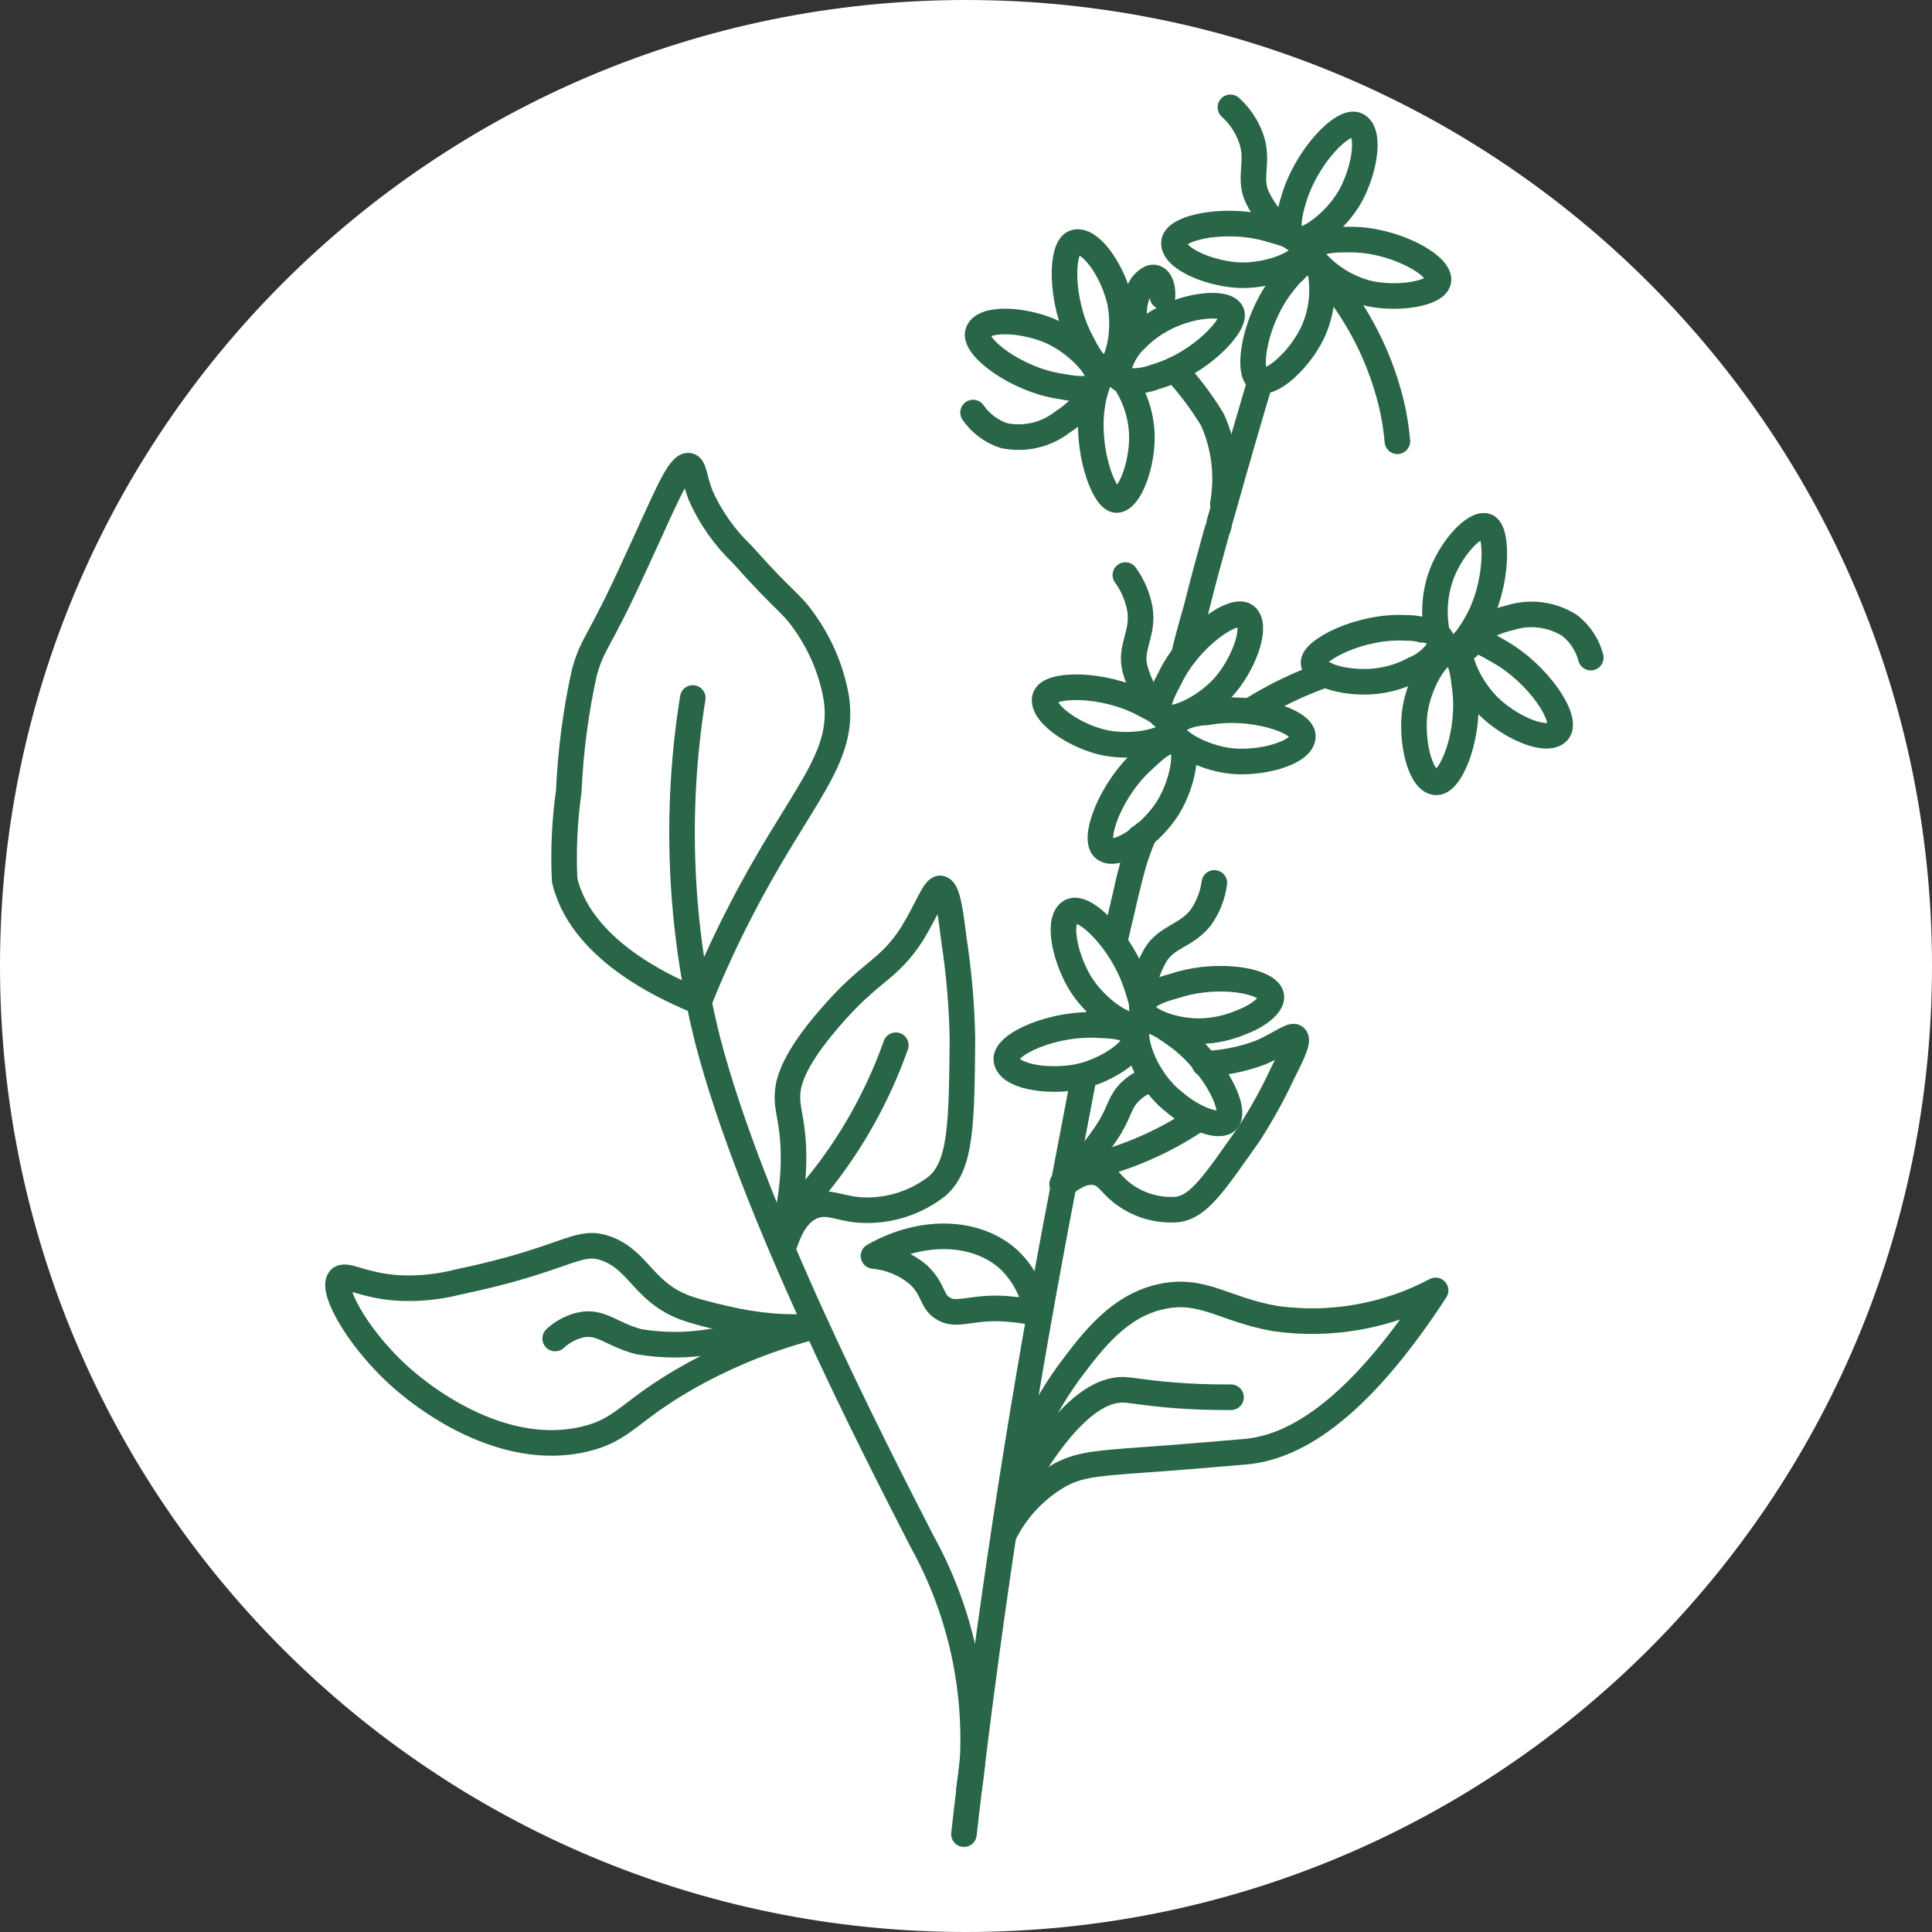 <?xml version="1.0" encoding="UTF-8" standalone="no"?><svg xmlns="http://www.w3.org/2000/svg" xmlns:xlink="http://www.w3.org/1999/xlink" width="200" zoomAndPan="magnify" viewBox="0 0 150 150" height="200" preserveAspectRatio="xMidYMid meet" version="1.0"><rect x="0" y="0" width="150" height="150" fill="#333333" stroke="none"/><defs><clipPath id="bc24b7e40e"><path d="M 75 0 C 33.578 0 0 33.578 0 75 C 0 116.422 33.578 150 75 150 C 116.422 150 150 116.422 150 75 C 150 33.578 116.422 0 75 0 Z M 75 0 " clip-rule="nonzero"/></clipPath><clipPath id="52907ab87f"><path d="M 73 83 L 86 83 L 86 143.508 L 73 143.508 Z M 73 83 " clip-rule="nonzero"/></clipPath></defs><g clip-path="url(#bc24b7e40e)"><rect x="-15" width="180" fill="#ffffff" y="-15" height="180" fill-opacity="1"/></g><path stroke-linecap="round" transform="matrix(1.985, 0, 0, 1.987, 24.257, 6.344)" fill="none" stroke-linejoin="round" d="M 38.489 7.07 C 38.489 7.18 38.422 7.293 38.386 7.405 " stroke="#296647" stroke-width="1" stroke-opacity="1" stroke-miterlimit="4"/><path stroke-linecap="round" transform="matrix(1.985, 0, 0, 1.987, 24.257, 6.344)" fill="none" stroke-linejoin="round" d="M 37.09 11.644 C 36.615 13.236 36.143 14.857 35.683 16.5 C 35.683 16.5 35.573 16.886 35.468 17.242 C 35.468 17.381 35.388 17.523 35.388 17.523 C 35.106 18.543 34.825 19.558 34.565 20.61 C 34.388 21.208 34.225 21.815 34.077 22.423 " stroke="#296647" stroke-width="1" stroke-opacity="1" stroke-miterlimit="4"/><g clip-path="url(#52907ab87f)"><path stroke-linecap="round" transform="matrix(1.985, 0, 0, 1.987, 24.257, 6.344)" fill="none" stroke-linejoin="round" d="M 25.483 68.474 C 25.55 67.88 25.617 67.288 25.691 66.689 L 25.802 65.786 C 26.675 58.664 27.838 51.084 29.385 43.111 L 29.385 43.001 C 29.63 41.727 29.878 40.439 30.124 39.138 " stroke="#296647" stroke-width="1" stroke-opacity="1" stroke-miterlimit="4"/></g><path stroke-linecap="round" transform="matrix(1.985, 0, 0, 1.987, 24.257, 6.344)" fill="none" stroke-linejoin="round" d="M 30.805 36.161 C 30.805 36.324 30.732 36.487 30.701 36.643 " stroke="#296647" stroke-width="1" stroke-opacity="1" stroke-miterlimit="4"/><path stroke-linecap="round" transform="matrix(1.985, 0, 0, 1.987, 24.257, 6.344)" fill="none" stroke-linejoin="round" d="M 32.352 29.529 C 32.241 29.951 32.137 30.388 32.041 30.817 C 31.982 31.009 31.931 31.216 31.885 31.432 C 31.724 32.116 31.561 32.812 31.397 33.518 " stroke="#296647" stroke-width="1" stroke-opacity="1" stroke-miterlimit="4"/><path stroke-linecap="round" transform="matrix(1.985, 0, 0, 1.987, 24.257, 6.344)" fill="none" stroke-linejoin="round" d="M 25.684 66.689 C 25.754 66.262 25.804 65.833 25.831 65.401 C 25.947 62.481 25.259 59.585 23.84 57.028 C 21.988 53.409 17.178 44.112 15.446 37.405 C 14.36 33.048 14.165 28.516 14.876 24.08 " stroke="#296647" stroke-width="1" stroke-opacity="1" stroke-miterlimit="4"/><path stroke-linecap="round" transform="matrix(1.985, 0, 0, 1.987, 24.257, 6.344)" fill="none" stroke-linejoin="round" d="M 15.12 35.946 C 15.446 35.14 15.993 33.845 16.792 32.313 C 19.094 27.871 20.841 26.501 20.493 24.096 C 20.31 23.03 19.889 22.018 19.265 21.135 C 18.695 20.313 18.525 20.394 16.816 18.476 C 16.123 17.816 15.566 17.027 15.179 16.152 C 14.913 15.448 14.935 15.049 14.728 15.006 C 14.329 14.923 13.787 16.353 12.646 18.803 C 11.167 22.053 10.997 21.837 10.641 23.06 C 10.301 24.589 10.096 26.149 10.027 27.716 C 9.864 28.868 9.809 30.032 9.864 31.194 C 10.041 31.949 10.738 34.171 15.12 35.946 Z M 15.12 35.946 " stroke="#296647" stroke-width="1" stroke-opacity="1" stroke-miterlimit="4"/><path stroke-linecap="round" transform="matrix(1.985, 0, 0, 1.987, 24.257, 6.344)" fill="none" stroke-linejoin="round" d="M 18.376 45.555 C 18.502 45.555 18.651 44.356 19.525 43.963 C 20.109 43.697 20.552 44.008 21.361 44.083 C 22.466 44.167 23.566 43.835 24.44 43.149 C 25.379 42.335 25.394 40.685 25.424 37.384 C 25.398 36.092 25.288 34.802 25.091 33.526 C 24.92 32.104 24.802 31.558 24.566 31.52 C 24.328 31.483 24.084 32.26 23.462 33.282 C 22.516 34.763 21.862 34.68 20.19 36.635 C 18.858 38.182 18.71 38.929 18.636 39.167 C 18.466 40.011 18.724 40.262 18.799 41.454 C 18.946 43.697 18.199 45.51 18.376 45.555 Z M 18.376 45.555 " stroke="#296647" stroke-width="1" stroke-opacity="1" stroke-miterlimit="4"/><path stroke-linecap="round" transform="matrix(1.985, 0, 0, 1.987, 24.257, 6.344)" fill="none" stroke-linejoin="round" d="M 19.702 48.621 C 19.122 48.672 18.535 48.672 17.955 48.621 C 17.349 48.57 16.747 48.473 16.156 48.332 C 15.511 48.19 14.972 48.035 14.765 47.968 C 12.965 47.392 12.817 46.073 11.493 45.593 C 10.36 45.186 10.012 46 5.689 46.902 C 4.923 47.097 4.132 47.176 3.341 47.132 C 1.921 47.036 1.291 46.533 1.069 46.784 C 0.685 47.207 1.929 49.411 3.845 50.951 C 4.394 51.389 7.428 53.823 10.679 53.031 C 12.204 52.661 12.388 51.914 14.765 50.581 C 16.318 49.716 17.978 49.055 19.702 48.621 Z M 19.702 48.621 " stroke="#296647" stroke-width="1" stroke-opacity="1" stroke-miterlimit="4"/><path stroke-linecap="round" transform="matrix(1.985, 0, 0, 1.987, 24.257, 6.344)" fill="none" stroke-linejoin="round" d="M 9.494 49.108 C 9.768 48.851 10.106 48.67 10.47 48.583 C 11.285 48.397 11.684 48.953 12.774 49.234 C 13.703 49.388 14.649 49.388 15.578 49.234 C 16.324 49.173 17.065 49.075 17.799 48.937 " stroke="#296647" stroke-width="1" stroke-opacity="1" stroke-miterlimit="4"/><path stroke-linecap="round" transform="matrix(1.985, 0, 0, 1.987, 24.257, 6.344)" fill="none" stroke-linejoin="round" d="M 18.769 44.222 C 19.34 43.63 19.869 42.999 20.353 42.335 C 21.396 40.899 22.224 39.321 22.819 37.649 " stroke="#296647" stroke-width="1" stroke-opacity="1" stroke-miterlimit="4"/><path stroke-linecap="round" transform="matrix(1.985, 0, 0, 1.987, 24.257, 6.344)" fill="none" stroke-linejoin="round" d="M 32.849 38.945 C 32.533 39.051 32.243 39.222 31.998 39.448 C 31.569 39.877 31.62 40.123 31.199 40.848 C 30.705 41.635 30.103 42.349 29.406 42.964 C 29.339 43.023 29.31 43.068 29.326 43.084 C 29.339 43.098 29.326 43.084 29.385 43.084 C 29.548 42.993 30.044 42.52 30.612 42.616 C 31.057 42.683 31.199 43.047 31.641 43.4 C 32.257 43.888 33.034 44.126 33.818 44.067 C 34.685 43.965 35.299 43.001 36.639 41.106 C 37.135 40.339 37.578 39.537 37.963 38.707 C 38.422 37.812 38.563 37.443 38.437 37.331 C 38.312 37.221 37.867 37.582 37.113 37.923 C 36.401 38.194 35.651 38.345 34.892 38.375 " stroke="#296647" stroke-width="1" stroke-opacity="1" stroke-miterlimit="4"/><path stroke-linecap="round" transform="matrix(1.985, 0, 0, 1.987, 24.257, 6.344)" fill="none" stroke-linejoin="round" d="M 30.095 42.476 C 30.656 42.354 31.207 42.193 31.746 41.995 C 32.777 41.627 33.757 41.129 34.662 40.514 " stroke="#296647" stroke-width="1" stroke-opacity="1" stroke-miterlimit="4"/><path stroke-linecap="round" transform="matrix(1.985, 0, 0, 1.987, 24.257, 6.344)" fill="none" stroke-linejoin="round" d="M 33.536 23.311 C 34.278 21.742 36.031 20.513 36.497 20.867 C 36.964 21.223 36.497 22.594 35.758 23.51 C 35.018 24.428 33.581 25.111 33.225 24.768 C 32.871 24.428 33.389 23.614 33.536 23.311 Z M 33.536 23.311 " stroke="#296647" stroke-width="1" stroke-opacity="1" stroke-miterlimit="4"/><path stroke-linecap="round" transform="matrix(1.985, 0, 0, 1.987, 24.257, 6.344)" fill="none" stroke-linejoin="round" d="M 32.501 24.31 C 30.953 23.481 28.8 23.496 28.651 24.066 C 28.503 24.637 29.65 25.472 30.797 25.783 C 31.946 26.094 33.501 25.783 33.589 25.325 C 33.678 24.865 32.796 24.466 32.501 24.31 Z M 32.501 24.31 " stroke="#296647" stroke-width="1" stroke-opacity="1" stroke-miterlimit="4"/><path stroke-linecap="round" transform="matrix(1.985, 0, 0, 1.987, 24.257, 6.344)" fill="none" stroke-linejoin="round" d="M 32.56 26.45 C 31.234 27.604 30.494 29.588 30.961 29.965 C 31.427 30.343 32.633 29.529 33.33 28.567 C 34.026 27.604 34.313 26.056 33.892 25.799 C 33.471 25.539 32.804 26.227 32.56 26.45 Z M 32.56 26.45 " stroke="#296647" stroke-width="1" stroke-opacity="1" stroke-miterlimit="4"/><path stroke-linecap="round" transform="matrix(1.985, 0, 0, 1.987, 24.257, 6.344)" fill="none" stroke-linejoin="round" d="M 34.988 24.643 C 36.712 24.318 38.733 24.969 38.74 25.569 C 38.748 26.168 37.363 26.605 36.173 26.56 C 34.98 26.516 33.589 25.775 33.656 25.28 C 33.721 24.784 34.662 24.643 34.988 24.643 Z M 34.988 24.643 " stroke="#296647" stroke-width="1" stroke-opacity="1" stroke-miterlimit="4"/><path stroke-linecap="round" transform="matrix(1.985, 0, 0, 1.987, 24.257, 6.344)" fill="none" stroke-linejoin="round" d="M 33.129 24.643 C 32.674 24.167 32.346 23.585 32.175 22.948 C 31.952 22.104 32.515 21.587 32.367 20.616 C 32.281 20.132 32.086 19.674 31.797 19.277 " stroke="#296647" stroke-width="1" stroke-opacity="1" stroke-miterlimit="4"/><path stroke-linecap="round" transform="matrix(1.985, 0, 0, 1.987, 24.257, 6.344)" fill="none" stroke-linejoin="round" d="M 36.342 36.747 C 35.95 36.914 35.537 37.024 35.114 37.073 C 33.841 37.228 32.442 36.664 32.442 36.169 C 32.442 35.673 33.359 35.429 33.686 35.341 C 35.165 34.837 36.92 35.044 37.387 35.518 C 37.448 35.571 37.489 35.644 37.505 35.724 C 37.564 36.035 37.038 36.487 36.342 36.747 Z M 36.342 36.747 " stroke="#296647" stroke-width="1" stroke-opacity="1" stroke-miterlimit="4"/><path stroke-linecap="round" transform="matrix(1.985, 0, 0, 1.987, 24.257, 6.344)" fill="none" stroke-linejoin="round" d="M 32.234 35.317 C 31.7 33.638 30.221 32.142 29.674 32.415 C 29.125 32.69 29.392 34.118 29.985 35.148 C 30.577 36.177 31.872 37.079 32.279 36.798 C 32.686 36.517 32.33 35.636 32.234 35.317 Z M 32.234 35.317 " stroke="#296647" stroke-width="1" stroke-opacity="1" stroke-miterlimit="4"/><path stroke-linecap="round" transform="matrix(1.985, 0, 0, 1.987, 24.257, 6.344)" fill="none" stroke-linejoin="round" d="M 30.754 36.865 C 29.007 36.747 27.053 37.606 27.141 38.227 C 27.23 38.849 28.621 39.092 29.8 38.908 C 30.976 38.723 32.279 37.826 32.161 37.346 C 32.041 36.865 31.087 36.886 30.754 36.865 Z M 30.754 36.865 " stroke="#296647" stroke-width="1" stroke-opacity="1" stroke-miterlimit="4"/><path stroke-linecap="round" transform="matrix(1.985, 0, 0, 1.987, 24.257, 6.344)" fill="none" stroke-linejoin="round" d="M 35.773 40.595 C 35.476 40.899 34.477 40.536 33.692 39.855 C 33.534 39.733 33.389 39.598 33.255 39.448 C 32.397 38.516 31.982 37.071 32.375 36.768 C 32.767 36.466 33.493 37.071 33.774 37.256 C 34.215 37.569 34.607 37.946 34.935 38.375 C 35.691 39.307 36.061 40.3 35.773 40.595 Z M 35.773 40.595 " stroke="#296647" stroke-width="1" stroke-opacity="1" stroke-miterlimit="4"/><path stroke-linecap="round" transform="matrix(1.985, 0, 0, 1.987, 24.257, 6.344)" fill="none" stroke-linejoin="round" d="M 32.442 36.005 C 32.456 35.347 32.637 34.704 32.968 34.134 C 33.41 33.392 34.174 33.392 34.75 32.653 C 35.032 32.252 35.213 31.79 35.277 31.306 " stroke="#296647" stroke-width="1" stroke-opacity="1" stroke-miterlimit="4"/><path stroke-linecap="round" transform="matrix(1.985, 0, 0, 1.987, 24.257, 6.344)" fill="none" stroke-linejoin="round" d="M 46.44 22.281 C 47.986 23.162 49.119 24.918 48.726 25.384 C 48.334 25.85 47.002 25.309 46.121 24.517 C 45.239 23.724 44.641 22.297 44.982 21.927 C 45.322 21.556 46.143 22.118 46.44 22.281 Z M 46.44 22.281 " stroke="#296647" stroke-width="1" stroke-opacity="1" stroke-miterlimit="4"/><path stroke-linecap="round" transform="matrix(1.985, 0, 0, 1.987, 24.257, 6.344)" fill="none" stroke-linejoin="round" d="M 45.499 21.21 C 45.352 21.467 45.182 21.715 44.995 21.949 C 44.81 22.142 44.604 22.289 44.427 22.252 C 44.311 22.212 44.216 22.13 44.159 22.024 C 44.102 21.904 44.051 21.78 44.012 21.652 C 43.844 20.917 43.876 20.152 44.1 19.432 C 44.462 18.3 45.448 17.21 45.914 17.368 C 46.381 17.523 46.394 19.699 45.499 21.21 Z M 45.499 21.21 " stroke="#296647" stroke-width="1" stroke-opacity="1" stroke-miterlimit="4"/><path stroke-linecap="round" transform="matrix(1.985, 0, 0, 1.987, 24.257, 6.344)" fill="none" stroke-linejoin="round" d="M 44.159 22.008 C 43.919 22.44 43.537 22.779 43.079 22.963 C 42.684 23.176 42.257 23.319 41.814 23.392 C 40.635 23.593 39.207 23.223 39.156 22.72 C 39.104 22.216 41.005 21.239 42.76 21.341 C 42.894 21.341 43.138 21.341 43.398 21.416 L 43.508 21.416 C 43.689 21.444 43.862 21.514 44.012 21.622 C 44.051 21.754 44.1 21.884 44.159 22.008 Z M 44.159 22.008 " stroke="#296647" stroke-width="1" stroke-opacity="1" stroke-miterlimit="4"/><path stroke-linecap="round" transform="matrix(1.985, 0, 0, 1.987, 24.257, 6.344)" fill="none" stroke-linejoin="round" d="M 44.175 21.823 C 44.189 21.884 44.189 21.947 44.175 22.008 C 44.116 21.888 44.067 21.764 44.025 21.638 C 44.063 21.656 44.096 21.681 44.122 21.713 C 44.147 21.746 44.165 21.784 44.175 21.823 Z M 44.175 21.823 " stroke="#296647" stroke-width="1" stroke-opacity="1" stroke-miterlimit="4"/><path stroke-linecap="round" transform="matrix(1.985, 0, 0, 1.987, 24.257, 6.344)" fill="none" stroke-linejoin="round" d="M 45.07 23.673 C 45.314 25.413 44.566 27.376 43.966 27.376 C 43.368 27.376 42.996 25.946 43.101 24.768 C 43.205 23.593 44.004 22.222 44.492 22.313 C 44.982 22.401 45.025 23.349 45.07 23.673 Z M 45.07 23.673 " stroke="#296647" stroke-width="1" stroke-opacity="1" stroke-miterlimit="4"/><path stroke-linecap="round" transform="matrix(1.985, 0, 0, 1.987, 24.257, 6.344)" fill="none" stroke-linejoin="round" d="M 45.113 21.815 C 45.611 21.385 46.209 21.084 46.855 20.942 C 47.238 20.822 47.646 20.785 48.045 20.838 C 48.447 20.891 48.83 21.031 49.171 21.245 C 49.578 21.561 49.871 22.004 50.001 22.503 " stroke="#296647" stroke-width="1" stroke-opacity="1" stroke-miterlimit="4"/><path stroke-linecap="round" transform="matrix(1.985, 0, 0, 1.987, 24.257, 6.344)" fill="none" stroke-linejoin="round" d="M 44.124 22.179 L 44.063 22.179 " stroke="#296647" stroke-width="1" stroke-opacity="1" stroke-miterlimit="4"/><path stroke-linecap="round" transform="matrix(1.985, 0, 0, 1.987, 24.257, 6.344)" fill="none" stroke-linejoin="round" d="M 39.63 23.162 C 38.607 23.518 37.629 23.988 36.712 24.562 " stroke="#296647" stroke-width="1" stroke-opacity="1" stroke-miterlimit="4"/><path stroke-linecap="round" transform="matrix(1.985, 0, 0, 1.987, 24.257, 6.344)" fill="none" stroke-linejoin="round" d="M 32.544 29.389 C 32.346 29.841 32.18 30.309 32.049 30.787 C 31.99 30.995 31.938 31.21 31.885 31.432 " stroke="#296647" stroke-width="1" stroke-opacity="1" stroke-miterlimit="4"/><path stroke-linecap="round" transform="matrix(1.985, 0, 0, 1.987, 24.257, 6.344)" fill="none" stroke-linejoin="round" d="M 45.182 22.096 C 45.165 22.09 45.147 22.09 45.129 22.096 " stroke="#296647" stroke-width="1" stroke-opacity="1" stroke-miterlimit="4"/><path stroke-linecap="round" transform="matrix(1.985, 0, 0, 1.987, 24.257, 6.344)" fill="none" stroke-linejoin="round" d="M 29.259 11.903 C 27.527 11.644 25.831 10.356 26.032 9.788 C 26.23 9.217 27.667 9.269 28.771 9.705 C 29.873 10.142 30.961 11.319 30.732 11.74 C 30.502 12.163 29.583 11.956 29.259 11.903 Z M 29.259 11.903 " stroke="#296647" stroke-width="1" stroke-opacity="1" stroke-miterlimit="4"/><path stroke-linecap="round" transform="matrix(1.985, 0, 0, 1.987, 24.257, 6.344)" fill="none" stroke-linejoin="round" d="M 32.442 13.785 C 32.478 14.969 31.952 16.345 31.449 16.345 C 30.947 16.345 30.221 14.324 30.51 12.592 C 30.555 12.304 30.63 12.021 30.732 11.748 C 30.843 11.488 30.976 11.282 31.161 11.253 C 31.283 11.256 31.399 11.3 31.494 11.378 C 31.59 11.467 31.677 11.567 31.754 11.675 C 32.173 12.301 32.413 13.03 32.442 13.785 Z M 32.442 13.785 " stroke="#296647" stroke-width="1" stroke-opacity="1" stroke-miterlimit="4"/><path stroke-linecap="round" transform="matrix(1.985, 0, 0, 1.987, 24.257, 6.344)" fill="none" stroke-linejoin="round" d="M 31.754 11.675 C 31.669 11.66 31.594 11.614 31.539 11.549 C 31.506 11.498 31.49 11.439 31.494 11.378 C 31.59 11.467 31.679 11.567 31.754 11.675 Z M 31.754 11.675 " stroke="#296647" stroke-width="1" stroke-opacity="1" stroke-miterlimit="4"/><path stroke-linecap="round" transform="matrix(1.985, 0, 0, 1.987, 24.257, 6.344)" fill="none" stroke-linejoin="round" d="M 30.057 10.128 C 29.237 8.58 29.251 6.425 29.829 6.278 C 30.406 6.13 31.228 7.277 31.539 8.425 C 31.85 9.571 31.539 11.127 31.073 11.215 C 30.606 11.304 30.221 10.423 30.057 10.128 Z M 30.057 10.128 " stroke="#296647" stroke-width="1" stroke-opacity="1" stroke-miterlimit="4"/><path stroke-linecap="round" transform="matrix(1.985, 0, 0, 1.987, 24.257, 6.344)" fill="none" stroke-linejoin="round" d="M 30.658 11.89 C 30.345 12.466 29.888 12.953 29.331 13.303 C 29.013 13.551 28.641 13.726 28.247 13.817 C 27.852 13.907 27.443 13.911 27.045 13.828 C 26.555 13.667 26.132 13.349 25.839 12.926 " stroke="#296647" stroke-width="1" stroke-opacity="1" stroke-miterlimit="4"/><path stroke-linecap="round" transform="matrix(1.985, 0, 0, 1.987, 24.257, 6.344)" fill="none" stroke-linejoin="round" d="M 33.027 11.512 C 32.975 11.526 32.926 11.544 32.879 11.563 C 32.517 11.687 32.131 11.726 31.754 11.675 C 31.677 11.567 31.59 11.467 31.494 11.378 C 31.586 10.863 31.846 10.391 32.234 10.037 C 32.525 9.744 32.855 9.495 33.219 9.298 C 34.248 8.72 35.728 8.559 35.95 9.017 C 36.173 9.475 34.707 11.022 33.027 11.512 Z M 33.027 11.512 " stroke="#296647" stroke-width="1" stroke-opacity="1" stroke-miterlimit="4"/><path stroke-linecap="round" transform="matrix(1.985, 0, 0, 1.987, 24.257, 6.344)" fill="none" stroke-linejoin="round" d="M 33.721 11.245 C 34.28 11.848 34.776 12.505 35.203 13.207 C 35.665 14.239 35.807 15.388 35.61 16.5 " stroke="#296647" stroke-width="1" stroke-opacity="1" stroke-miterlimit="4"/><path stroke-linecap="round" transform="matrix(1.985, 0, 0, 1.987, 24.257, 6.344)" fill="none" stroke-linejoin="round" d="M 31.885 10.045 C 31.999 9.711 32.084 9.367 32.137 9.017 C 32.141 8.647 32.243 8.284 32.434 7.965 C 32.485 7.9 32.724 7.603 32.938 7.654 C 33.152 7.707 33.271 7.996 33.249 8.396 " stroke="#296647" stroke-width="1" stroke-opacity="1" stroke-miterlimit="4"/><path stroke-linecap="round" transform="matrix(1.985, 0, 0, 1.987, 24.257, 6.344)" fill="none" stroke-linejoin="round" d="M 38.363 4.658 C 38.837 2.961 40.311 1.437 40.85 1.697 C 41.391 1.954 41.176 3.392 40.614 4.436 C 40.051 5.478 38.77 6.412 38.392 6.136 C 38.016 5.863 38.274 4.939 38.363 4.658 Z M 38.363 4.658 " stroke="#296647" stroke-width="1" stroke-opacity="1" stroke-miterlimit="4"/><path stroke-linecap="round" transform="matrix(1.985, 0, 0, 1.987, 24.257, 6.344)" fill="none" stroke-linejoin="round" d="M 37.534 5.79 C 35.854 5.256 33.774 5.664 33.699 6.262 C 33.627 6.862 34.943 7.456 36.127 7.552 C 37.312 7.646 38.786 7.078 38.786 6.581 C 38.786 6.085 37.845 5.885 37.534 5.79 Z M 37.534 5.79 " stroke="#296647" stroke-width="1" stroke-opacity="1" stroke-miterlimit="4"/><path stroke-linecap="round" transform="matrix(1.985, 0, 0, 1.987, 24.257, 6.344)" fill="none" stroke-linejoin="round" d="M 39.104 9.839 C 38.839 10.366 38.477 10.838 38.038 11.231 C 37.644 11.579 37.253 11.764 37.031 11.652 C 36.505 11.371 36.861 9.269 37.949 7.898 C 38.156 7.625 38.764 6.87 39.14 7.011 L 39.23 7.062 L 39.303 7.137 C 39.352 7.222 39.392 7.31 39.421 7.403 C 39.575 8.228 39.465 9.08 39.104 9.839 Z M 39.104 9.839 " stroke="#296647" stroke-width="1" stroke-opacity="1" stroke-miterlimit="4"/><path stroke-linecap="round" transform="matrix(1.985, 0, 0, 1.987, 24.257, 6.344)" fill="none" stroke-linejoin="round" d="M 44.041 7.78 C 43.953 8.278 42.495 8.521 41.34 8.278 C 40.572 8.093 39.876 7.692 39.333 7.121 L 39.26 7.049 C 39.197 6.98 39.152 6.901 39.122 6.815 C 39.095 6.726 39.085 6.636 39.097 6.545 C 39.23 6.152 40.198 6.168 40.533 6.168 C 42.286 6.138 44.151 7.18 44.041 7.78 Z M 44.041 7.78 " stroke="#296647" stroke-width="1" stroke-opacity="1" stroke-miterlimit="4"/><path stroke-linecap="round" transform="matrix(1.985, 0, 0, 1.987, 24.257, 6.344)" fill="none" stroke-linejoin="round" d="M 38.207 6.011 C 37.678 5.627 37.251 5.12 36.964 4.53 C 36.586 3.74 37.046 3.132 36.712 2.206 C 36.549 1.744 36.271 1.329 35.905 1.001 " stroke="#296647" stroke-width="1" stroke-opacity="1" stroke-miterlimit="4"/><path stroke-linecap="round" transform="matrix(1.985, 0, 0, 1.987, 24.257, 6.344)" fill="none" stroke-linejoin="round" d="M 39.193 7.108 C 40.661 8.63 41.698 10.515 42.198 12.57 C 42.316 13.058 42.394 13.551 42.436 14.05 " stroke="#296647" stroke-width="1" stroke-opacity="1" stroke-miterlimit="4"/><path stroke-linecap="round" transform="matrix(1.985, 0, 0, 1.987, 24.257, 6.344)" fill="none" stroke-linejoin="round" d="M 27.053 56.755 C 27.539 55.77 28.314 54.958 29.272 54.423 C 30.132 53.979 30.805 53.979 33.566 53.772 C 35.195 53.646 36.43 53.534 36.527 53.527 C 38.26 53.365 40.74 52.129 43.931 47.229 C 42.015 48.243 39.829 48.629 37.682 48.332 C 35.691 47.997 34.825 47.109 33.19 47.473 C 31.553 47.834 30.54 49.167 29.629 50.375 C 28.249 52.252 27.364 54.447 27.053 56.755 Z M 27.053 56.755 " stroke="#296647" stroke-width="1" stroke-opacity="1" stroke-miterlimit="4"/><path stroke-linecap="round" transform="matrix(1.985, 0, 0, 1.987, 24.257, 6.344)" fill="none" stroke-linejoin="round" d="M 35.929 51.403 C 35.521 51.403 34.906 51.403 34.166 51.358 C 32.812 51.277 32.116 51.13 31.759 51.114 C 30.805 51.071 29.392 51.855 27.423 55.446 " stroke="#296647" stroke-width="1" stroke-opacity="1" stroke-miterlimit="4"/><path stroke-linecap="round" transform="matrix(1.985, 0, 0, 1.987, 24.257, 6.344)" fill="none" stroke-linejoin="round" d="M 28.326 48.131 C 28.21 47.337 27.836 46.603 27.26 46.043 C 26.016 44.889 23.862 44.785 21.945 45.882 C 22.594 45.943 23.208 46.2 23.706 46.621 C 24.344 47.221 24.18 47.679 24.727 47.968 C 25.276 48.257 25.906 47.807 27.364 47.968 C 27.688 47.992 28.011 48.047 28.326 48.131 Z M 28.326 48.131 " stroke="#296647" stroke-width="1" stroke-opacity="1" stroke-miterlimit="4"/></svg>